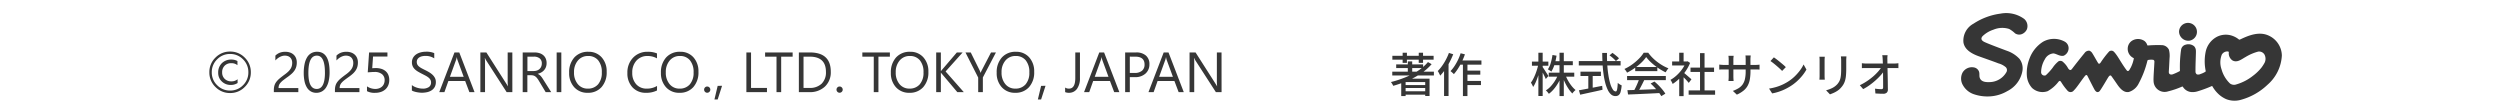 <svg xmlns="http://www.w3.org/2000/svg" xmlns:xlink="http://www.w3.org/1999/xlink" width="375" height="15.819" viewBox="0 0 375 15.819">
  <defs>
    <clipPath id="clip-path">
      <path id="パス_18115" data-name="パス 18115" d="M0,0H375V15.819H0Z" transform="translate(-5537 15490.819) rotate(180)" fill="none" stroke="#707070" stroke-width="1"/>
    </clipPath>
  </defs>
  <g id="footer_copyright_sp" transform="translate(5912 -15475)" clip-path="url(#clip-path)">
    <path id="パス_19007" data-name="パス 19007" d="M3.785,7.137a3,3,0,0,1-2.2-.911,3,3,0,0,1-.911-2.2,3,3,0,0,1,.911-2.2,3,3,0,0,1,2.2-.911,3,3,0,0,1,2.2.911,3,3,0,0,1,.911,2.2,3,3,0,0,1-.911,2.2A3,3,0,0,1,3.785,7.137Zm0-5.86a2.647,2.647,0,0,0-1.942.805,2.647,2.647,0,0,0-.805,1.942,2.64,2.64,0,0,0,.805,1.94,2.65,2.65,0,0,0,1.942.8,2.644,2.644,0,0,0,1.94-.8,2.644,2.644,0,0,0,.8-1.94,2.65,2.65,0,0,0-.8-1.942A2.64,2.64,0,0,0,3.785,1.277ZM4.91,5.635a1.831,1.831,0,0,1-1.029.286A1.853,1.853,0,0,1,2.544,5.4,1.727,1.727,0,0,1,2,4.1a1.927,1.927,0,0,1,.552-1.444,1.967,1.967,0,0,1,1.436-.54,1.832,1.832,0,0,1,.9.22v.623a1.432,1.432,0,0,0-.95-.3,1.319,1.319,0,0,0-.965.374,1.345,1.345,0,0,0-.38,1,1.3,1.3,0,0,0,.388.984,1.372,1.372,0,0,0,.986.369A1.421,1.421,0,0,0,4.91,5.07ZM13.1,2.609a1.231,1.231,0,0,0-.085-.477.924.924,0,0,0-.579-.54A1.357,1.357,0,0,0,12,1.526a1.428,1.428,0,0,0-.39.054,1.9,1.9,0,0,0-.371.149,2.285,2.285,0,0,0-.349.228,2.518,2.518,0,0,0-.313.295v-.73a2.035,2.035,0,0,1,.641-.425,2.258,2.258,0,0,1,.865-.147,2.089,2.089,0,0,1,.677.106,1.551,1.551,0,0,1,.54.309,1.429,1.429,0,0,1,.359.5,1.694,1.694,0,0,1,.131.685,2.348,2.348,0,0,1-.081.639,1.977,1.977,0,0,1-.245.54,2.6,2.6,0,0,1-.413.486,5.85,5.85,0,0,1-.585.473q-.419.3-.691.51a3.055,3.055,0,0,0-.432.4,1.15,1.15,0,0,0-.224.369,1.291,1.291,0,0,0-.064.425H14.02V7H10.347V6.705a2.456,2.456,0,0,1,.083-.672,1.746,1.746,0,0,1,.274-.552,3.063,3.063,0,0,1,.5-.523q.309-.261.757-.589a4.789,4.789,0,0,0,.542-.444,2.309,2.309,0,0,0,.351-.423,1.52,1.52,0,0,0,.189-.43A1.852,1.852,0,0,0,13.1,2.609ZM18.71,4a5.847,5.847,0,0,1-.135,1.324,3.085,3.085,0,0,1-.39.973,1.756,1.756,0,0,1-.627.6,1.716,1.716,0,0,1-.845.205,1.6,1.6,0,0,1-.8-.2,1.674,1.674,0,0,1-.591-.575,2.914,2.914,0,0,1-.365-.928,5.736,5.736,0,0,1-.125-1.26,6.493,6.493,0,0,1,.131-1.378,3.152,3.152,0,0,1,.384-1,1.709,1.709,0,0,1,.629-.61,1.765,1.765,0,0,1,.861-.205Q18.71.949,18.71,4Zm-.7.066q0-2.54-1.208-2.54-1.274,0-1.274,2.586,0,2.411,1.249,2.411Q18.013,6.523,18.013,4.066Zm4.25-1.457a1.231,1.231,0,0,0-.085-.477.924.924,0,0,0-.579-.54,1.357,1.357,0,0,0-.432-.066,1.428,1.428,0,0,0-.39.054,1.9,1.9,0,0,0-.371.149,2.285,2.285,0,0,0-.349.228,2.518,2.518,0,0,0-.313.295v-.73a2.035,2.035,0,0,1,.641-.425A2.258,2.258,0,0,1,21.25.949a2.089,2.089,0,0,1,.677.106,1.551,1.551,0,0,1,.54.309,1.429,1.429,0,0,1,.359.5,1.694,1.694,0,0,1,.131.685,2.348,2.348,0,0,1-.081.639,1.977,1.977,0,0,1-.245.54,2.6,2.6,0,0,1-.413.486,5.85,5.85,0,0,1-.585.473q-.419.3-.691.51a3.055,3.055,0,0,0-.432.4,1.15,1.15,0,0,0-.224.369,1.291,1.291,0,0,0-.064.425h2.963V7H19.511V6.705a2.456,2.456,0,0,1,.083-.672,1.746,1.746,0,0,1,.274-.552,3.063,3.063,0,0,1,.5-.523q.309-.261.757-.589a4.789,4.789,0,0,0,.542-.444,2.309,2.309,0,0,0,.351-.423,1.52,1.52,0,0,0,.189-.43A1.852,1.852,0,0,0,22.263,2.609Zm5.4,2.573a2,2,0,0,1-.149.789,1.724,1.724,0,0,1-.425.606,1.9,1.9,0,0,1-.666.39,2.605,2.605,0,0,1-.867.137,2.4,2.4,0,0,1-1.233-.249V6.133a2.266,2.266,0,0,0,1.241.39,1.679,1.679,0,0,0,.583-.1,1.3,1.3,0,0,0,.442-.266,1.137,1.137,0,0,0,.28-.411,1.391,1.391,0,0,0,.1-.527,1.129,1.129,0,0,0-.39-.911,1.711,1.711,0,0,0-1.133-.33q-.12,0-.253,0L24.923,4l-.259.015q-.127.008-.23.021l.2-2.984h2.752v.614H25.226l-.12,1.747.282-.015q.149-.006.266-.006a2.671,2.671,0,0,1,.847.125,1.794,1.794,0,0,1,.633.355,1.488,1.488,0,0,1,.394.564A1.985,1.985,0,0,1,27.662,5.182Zm3.391,1.577V5.938a1.6,1.6,0,0,0,.338.224,2.741,2.741,0,0,0,.415.168,3.3,3.3,0,0,0,.438.106,2.441,2.441,0,0,0,.407.037,1.593,1.593,0,0,0,.961-.239.807.807,0,0,0,.318-.687.807.807,0,0,0-.106-.419,1.192,1.192,0,0,0-.293-.326,2.9,2.9,0,0,0-.442-.282q-.255-.135-.55-.284-.311-.158-.581-.32a2.518,2.518,0,0,1-.469-.357,1.489,1.489,0,0,1-.313-.442,1.368,1.368,0,0,1-.114-.579,1.361,1.361,0,0,1,.178-.708,1.531,1.531,0,0,1,.469-.5,2.126,2.126,0,0,1,.662-.291,3.031,3.031,0,0,1,.757-.1,2.9,2.9,0,0,1,1.282.212v.784a2.325,2.325,0,0,0-1.353-.365,2.225,2.225,0,0,0-.457.048,1.29,1.29,0,0,0-.407.156.9.9,0,0,0-.291.278.738.738,0,0,0-.112.415.854.854,0,0,0,.085.394.966.966,0,0,0,.251.3,2.5,2.5,0,0,0,.4.266q.239.129.55.282t.606.332a2.77,2.77,0,0,1,.5.386,1.715,1.715,0,0,1,.342.469,1.318,1.318,0,0,1,.127.589,1.5,1.5,0,0,1-.172.745,1.414,1.414,0,0,1-.465.5,2.03,2.03,0,0,1-.674.276,3.694,3.694,0,0,1-.805.085,3.281,3.281,0,0,1-.349-.023q-.208-.023-.423-.066a3.454,3.454,0,0,1-.409-.108A1.272,1.272,0,0,1,31.053,6.759Zm9.4.241h-.772l-.631-1.668H36.528L35.934,7h-.776l2.283-5.952h.722ZM38.823,4.7l-.934-2.536a2.428,2.428,0,0,1-.091-.4h-.017a2.223,2.223,0,0,1-.1.4L36.76,4.7Zm7.3,2.3h-.855L42.209,2.256a1.982,1.982,0,0,1-.191-.374h-.025a6.127,6.127,0,0,1,.033.818V7h-.7V1.048h.9l2.98,4.669q.187.291.241.4h.017a6.3,6.3,0,0,1-.042-.876V1.048h.7Zm5.827,0h-.83l-1-1.668a3.634,3.634,0,0,0-.266-.4,1.514,1.514,0,0,0-.264-.268.913.913,0,0,0-.291-.151,1.2,1.2,0,0,0-.351-.048h-.573V7h-.7V1.048h1.776a2.532,2.532,0,0,1,.72.1,1.611,1.611,0,0,1,.573.3,1.379,1.379,0,0,1,.38.5,1.645,1.645,0,0,1,.137.7,1.674,1.674,0,0,1-.093.571,1.49,1.49,0,0,1-.266.463,1.61,1.61,0,0,1-.415.347,2.119,2.119,0,0,1-.546.222v.017a1.255,1.255,0,0,1,.259.151,1.428,1.428,0,0,1,.21.2,2.666,2.666,0,0,1,.2.264q.1.147.218.342ZM48.385,1.679V3.837h.946a1.435,1.435,0,0,0,.484-.079,1.119,1.119,0,0,0,.384-.226,1.026,1.026,0,0,0,.253-.361,1.209,1.209,0,0,0,.091-.479.933.933,0,0,0-.309-.745,1.328,1.328,0,0,0-.894-.268ZM53.469,7h-.7V1.048h.7Zm3.964.1a2.613,2.613,0,0,1-2.027-.834,3.094,3.094,0,0,1-.762-2.171A3.278,3.278,0,0,1,55.42,1.8,2.711,2.711,0,0,1,57.533.949a2.554,2.554,0,0,1,1.986.83,3.105,3.105,0,0,1,.753,2.171,3.289,3.289,0,0,1-.772,2.3A2.661,2.661,0,0,1,57.433,7.1Zm.05-5.52a1.919,1.919,0,0,0-1.523.677,2.619,2.619,0,0,0-.585,1.776,2.637,2.637,0,0,0,.571,1.77,1.861,1.861,0,0,0,1.488.67,1.954,1.954,0,0,0,1.544-.639,2.612,2.612,0,0,0,.564-1.789,2.729,2.729,0,0,0-.548-1.822A1.879,1.879,0,0,0,57.483,1.58ZM67.822,6.751a3.491,3.491,0,0,1-1.644.349,2.651,2.651,0,0,1-2.034-.818,3.017,3.017,0,0,1-.764-2.146,3.162,3.162,0,0,1,.859-2.308,2.916,2.916,0,0,1,2.179-.88,3.494,3.494,0,0,1,1.4.245v.743A2.845,2.845,0,0,0,66.41,1.58a2.165,2.165,0,0,0-1.662.685,2.58,2.58,0,0,0-.637,1.83,2.455,2.455,0,0,0,.6,1.733,2.027,2.027,0,0,0,1.563.645,2.931,2.931,0,0,0,1.552-.4ZM71.2,7.1a2.613,2.613,0,0,1-2.027-.834,3.094,3.094,0,0,1-.762-2.171A3.278,3.278,0,0,1,69.191,1.8,2.711,2.711,0,0,1,71.3.949a2.554,2.554,0,0,1,1.986.83,3.105,3.105,0,0,1,.753,2.171,3.289,3.289,0,0,1-.772,2.3A2.661,2.661,0,0,1,71.2,7.1Zm.05-5.52a1.919,1.919,0,0,0-1.523.677,2.619,2.619,0,0,0-.585,1.776,2.637,2.637,0,0,0,.571,1.77,1.861,1.861,0,0,0,1.488.67,1.954,1.954,0,0,0,1.544-.639,2.612,2.612,0,0,0,.564-1.789,2.729,2.729,0,0,0-.548-1.822A1.879,1.879,0,0,0,71.254,1.58Zm4.1,5.512a.441.441,0,0,1-.326-.137.451.451,0,0,1-.135-.328.458.458,0,0,1,.135-.33.437.437,0,0,1,.326-.139.449.449,0,0,1,.332.139.454.454,0,0,1,.137.33.447.447,0,0,1-.137.328A.452.452,0,0,1,75.359,7.091Zm2.229-1.038L76.923,8.1h-.486l.486-2.042ZM84.315,7H81.227V1.048h.7V6.369h2.391Zm3.852-5.321H86.448V7h-.7V1.679H84.037V1.048h4.13ZM89.1,7V1.048h1.644q3.146,0,3.146,2.9a2.924,2.924,0,0,1-.874,2.214A3.241,3.241,0,0,1,90.678,7Zm.7-5.321v4.69h.888a2.521,2.521,0,0,0,1.822-.627,2.349,2.349,0,0,0,.652-1.776q0-2.287-2.432-2.287Zm5.408,5.412a.441.441,0,0,1-.326-.137.451.451,0,0,1-.135-.328.458.458,0,0,1,.135-.33.437.437,0,0,1,.326-.139.449.449,0,0,1,.332.139.454.454,0,0,1,.137.33.447.447,0,0,1-.137.328A.452.452,0,0,1,95.206,7.091Zm7.545-5.412h-1.718V7h-.7V1.679H98.622V1.048h4.13ZM105.69,7.1a2.613,2.613,0,0,1-2.027-.834,3.094,3.094,0,0,1-.762-2.171,3.278,3.278,0,0,1,.776-2.291,2.711,2.711,0,0,1,2.113-.855,2.554,2.554,0,0,1,1.986.83,3.105,3.105,0,0,1,.753,2.171,3.289,3.289,0,0,1-.772,2.3A2.661,2.661,0,0,1,105.69,7.1Zm.05-5.52a1.919,1.919,0,0,0-1.523.677,2.619,2.619,0,0,0-.585,1.776A2.637,2.637,0,0,0,104.2,5.8a1.861,1.861,0,0,0,1.488.67,1.954,1.954,0,0,0,1.544-.639,2.612,2.612,0,0,0,.564-1.789,2.729,2.729,0,0,0-.548-1.822A1.879,1.879,0,0,0,105.74,1.58Zm8.1,5.42h-.971l-2.3-2.723a1.66,1.66,0,0,1-.158-.208H110.4V7h-.7V1.048h.7v2.8h.017a1.641,1.641,0,0,1,.158-.2L112.8,1.048h.867L111.11,3.9Zm4.823-5.952L116.7,4.8V7H116V4.817L114.09,1.048h.793l1.332,2.689q.025.05.145.365h.012a2.183,2.183,0,0,1,.158-.365l1.395-2.689Zm2.9,6.051a2.613,2.613,0,0,1-2.027-.834,3.094,3.094,0,0,1-.762-2.171,3.278,3.278,0,0,1,.776-2.291A2.711,2.711,0,0,1,121.66.949a2.554,2.554,0,0,1,1.986.83,3.105,3.105,0,0,1,.753,2.171,3.289,3.289,0,0,1-.772,2.3A2.661,2.661,0,0,1,121.561,7.1Zm.05-5.52a1.919,1.919,0,0,0-1.523.677,2.619,2.619,0,0,0-.585,1.776,2.637,2.637,0,0,0,.571,1.77,1.861,1.861,0,0,0,1.488.67,1.954,1.954,0,0,0,1.544-.639,2.612,2.612,0,0,0,.564-1.789,2.729,2.729,0,0,0-.548-1.822A1.879,1.879,0,0,0,121.611,1.58ZM126.1,6.054,125.437,8.1h-.486l.486-2.042Zm5.163-1.187a2.66,2.66,0,0,1-.448,1.646,1.432,1.432,0,0,1-1.2.587,1.418,1.418,0,0,1-.573-.1V6.311a.969.969,0,0,0,.581.162q.942,0,.942-1.6V1.048h.7ZM137.175,7H136.4l-.631-1.668h-2.523L132.655,7h-.776l2.283-5.952h.722Zm-1.631-2.3-.934-2.536a2.428,2.428,0,0,1-.091-.4H134.5a2.223,2.223,0,0,1-.1.4L133.481,4.7Zm3.2.046V7h-.7V1.048h1.635a2.158,2.158,0,0,1,1.48.465,1.66,1.66,0,0,1,.525,1.312,1.8,1.8,0,0,1-.583,1.386,2.228,2.228,0,0,1-1.575.54Zm0-3.071V4.12h.73a1.633,1.633,0,0,0,1.1-.33,1.168,1.168,0,0,0,.38-.932q0-1.179-1.395-1.179ZM146.837,7h-.772l-.631-1.668H142.91L142.317,7h-.776l2.283-5.952h.722Zm-1.631-2.3-.934-2.536a2.428,2.428,0,0,1-.091-.4h-.017a2.223,2.223,0,0,1-.1.4L143.143,4.7Zm7.3,2.3h-.855l-3.063-4.744a1.983,1.983,0,0,1-.191-.374h-.025a6.126,6.126,0,0,1,.033.818V7h-.7V1.048h.9l2.98,4.669q.187.291.241.4h.017a6.3,6.3,0,0,1-.042-.876V1.048h.7Z" transform="translate(-5881.271 15481.819)" fill="#363636"/>
    <path id="パス_19008" data-name="パス 19008" d="M.392-3.073H6.636V-2.5H.392ZM.98-4.158H5.019v.553H.98ZM2.2-1.057H5.5v.441H2.2Zm.007.924H5.5V.385H2.205Zm.518-4.48h.658v1.89H2.723Zm3.024.105.546.315a7.947,7.947,0,0,1-1.6,1.4A12.336,12.336,0,0,1,2.709-1.719a17.8,17.8,0,0,1-2.17.774Q.5-1.022.445-1.127t-.13-.214a1.432,1.432,0,0,0-.126-.171,15.866,15.866,0,0,0,2.153-.7,10.869,10.869,0,0,0,1.925-1A6.885,6.885,0,0,0,5.747-4.508Zm-3.8-1.4H2.59v1.519H1.946Zm2.415,0h.644v1.519H4.361ZM.406-5.446H6.594v.581H.406ZM2.394-2.023h3.22v.511H2.394v2.1H1.736V-1.638l.4-.385Zm2.94,0h.651v2.6H5.334Zm5.1-2.73h3.332v.637H10.115Zm.889,1.526h2.275v.609H11.319Zm0,1.547h2.373v.623H11.319ZM10.99-4.543h.679V.588H10.99Zm-.343-1.288.644.161a10,10,0,0,1-.462,1.113,10.118,10.118,0,0,1-.571,1.022,6.78,6.78,0,0,1-.627.84,1.333,1.333,0,0,0-.143-.15q-.095-.088-.193-.172T9.128-3.15a5.345,5.345,0,0,0,.6-.76,7.981,7.981,0,0,0,.522-.924A7.664,7.664,0,0,0,10.647-5.831ZM8.89-5.88l.644.2A11.875,11.875,0,0,1,8.995-4.5a10.128,10.128,0,0,1-.668,1.11,7.427,7.427,0,0,1-.746.917,2.142,2.142,0,0,0-.094-.21q-.067-.133-.14-.27a1.084,1.084,0,0,0-.136-.207,6.19,6.19,0,0,0,.648-.77,8.049,8.049,0,0,0,.578-.938A8.468,8.468,0,0,0,8.89-5.88ZM8.162-4.025l.665-.665.007.014V.581H8.162Zm15.7,1.106h3.829v.6H23.863Zm.693-1.722h2.919v.6H24.556Zm.924-1.267h.644v6.5H25.48Zm-.217,3.29.525.161a6.964,6.964,0,0,1-.5,1.06,6.5,6.5,0,0,1-.655.938,4.339,4.339,0,0,1-.749.711q-.056-.077-.133-.175T23.59-.109a1.849,1.849,0,0,0-.161-.15,3.351,3.351,0,0,0,.731-.606,5.676,5.676,0,0,0,.634-.83A5.382,5.382,0,0,0,25.263-2.618Zm1.1.035a5.662,5.662,0,0,0,.4.861,6.022,6.022,0,0,0,.536.8,3.988,3.988,0,0,0,.591.609,1.637,1.637,0,0,0-.168.143q-.091.088-.175.186a1.508,1.508,0,0,0-.14.189,4.426,4.426,0,0,1-.585-.721,7.948,7.948,0,0,1-.525-.924,8.511,8.511,0,0,1-.41-.994ZM24.423-5.572l.609.105a9.016,9.016,0,0,1-.3,1.316,4.477,4.477,0,0,1-.476,1.071,1.482,1.482,0,0,0-.151-.112q-.094-.063-.2-.126a1,1,0,0,0-.179-.091,3.41,3.41,0,0,0,.441-.973A8.151,8.151,0,0,0,24.423-5.572Zm-3.08.994h2.464v.616H21.343Zm.966-1.33h.644V.581h-.644ZM22.3-4.151,22.673-4q-.084.427-.2.882T22.2-2.23q-.151.437-.322.816a3.886,3.886,0,0,1-.361.644,1.8,1.8,0,0,0-.084-.214q-.056-.122-.122-.238t-.123-.2a4.008,4.008,0,0,0,.343-.55,7.208,7.208,0,0,0,.315-.686q.147-.367.263-.752T22.3-4.151Zm.63.371q.063.077.186.263t.266.409q.144.224.263.413t.168.273l-.392.455q-.056-.147-.161-.36t-.224-.448q-.119-.234-.231-.437l-.182-.329ZM32.977-5.516l.441-.371q.175.119.361.266t.354.29a2.187,2.187,0,0,1,.266.263l-.462.413a2.85,2.85,0,0,0-.256-.28q-.157-.154-.343-.308T32.977-5.516Zm-4.606.861h6.272V-4H28.371Zm.252,1.589h3.066v.644H28.623Zm1.176.357h.658V-.266H29.8ZM28.392-.273q.42-.077.99-.186T30.6-.693l1.281-.252.049.588q-.581.14-1.183.27T29.589.165q-.553.122-1.008.221ZM31.885-5.88H32.6q-.014.924.042,1.781t.175,1.586A9.536,9.536,0,0,0,33.1-1.243a3.1,3.1,0,0,0,.378.844.57.57,0,0,0,.441.3q.133,0,.2-.308a6.454,6.454,0,0,0,.095-.987,1.575,1.575,0,0,0,.28.217,1.978,1.978,0,0,0,.308.161,5.177,5.177,0,0,1-.161.98.917.917,0,0,1-.294.49.79.79,0,0,1-.483.14A.975.975,0,0,1,33.215.35a2.1,2.1,0,0,1-.5-.693A5.739,5.739,0,0,1,32.337-1.4a11.361,11.361,0,0,1-.256-1.327q-.1-.721-.144-1.522T31.885-5.88Zm3.78,5.586q.623-.014,1.438-.042T38.833-.4l1.817-.07-.028.6q-.868.049-1.754.091T37.181.3q-.8.035-1.424.056Zm-.049-2.128h5.81V-1.8h-5.81Zm1.218-1.344h3.318v.616H36.834Zm.609,1.75.749.2q-.161.336-.34.689t-.361.679q-.182.326-.343.585l-.588-.2q.161-.273.329-.613t.315-.7Q37.352-1.722,37.443-2.016Zm1.7.728.574-.3A8.19,8.19,0,0,1,40.355-1q.315.322.577.644a5.269,5.269,0,0,1,.424.588L40.747.6a5.407,5.407,0,0,0-.413-.6q-.259-.333-.57-.672T39.144-1.288Zm-.665-3.976a5.361,5.361,0,0,1-.728.844,8.607,8.607,0,0,1-1,.819,8.512,8.512,0,0,1-1.145.682,1.159,1.159,0,0,0-.1-.185,2.341,2.341,0,0,0-.144-.2q-.077-.094-.147-.171a6.562,6.562,0,0,0,1.169-.679,8,8,0,0,0,1.008-.861,5.049,5.049,0,0,0,.714-.889h.686a5.892,5.892,0,0,0,.63.742,7.132,7.132,0,0,0,.749.651,7.687,7.687,0,0,0,.815.539,6.056,6.056,0,0,0,.837.4,2.129,2.129,0,0,0-.228.291q-.109.164-.2.311a8.833,8.833,0,0,1-1.092-.63,9.035,9.035,0,0,1-1.029-.8A5.993,5.993,0,0,1,38.479-5.264Zm6.37,5.005h3.969V.392H44.849Zm.28-3.416h3.535v.644H45.129Zm1.428-2.177h.679V.056h-.679ZM42.371-4.6h2.31V-4h-2.31ZM43.435-2.38l.658-.784V.6h-.658Zm0-3.528h.658v1.6h-.658Zm.588,2.926a2.7,2.7,0,0,1,.27.21l.371.319.364.315q.165.143.242.213l-.406.539q-.1-.126-.252-.3t-.333-.354q-.178-.182-.343-.346t-.277-.263Zm.42-1.617h.126l.126-.028.371.245a6.371,6.371,0,0,1-.686,1.26,7.484,7.484,0,0,1-.921,1.088,6.217,6.217,0,0,1-1.011.809,1.406,1.406,0,0,0-.088-.21q-.06-.119-.123-.231a.787.787,0,0,0-.119-.168,5.138,5.138,0,0,0,.938-.689,5.95,5.95,0,0,0,.819-.924,4.717,4.717,0,0,0,.567-1.026Zm9.681,1.435a7.3,7.3,0,0,1-.091,1.214,3.175,3.175,0,0,1-.315.959,2.51,2.51,0,0,1-.623.756A4.474,4.474,0,0,1,52.08.378l-.6-.56a4.857,4.857,0,0,0,.854-.406,2.1,2.1,0,0,0,.6-.549,2.236,2.236,0,0,0,.354-.809,5.135,5.135,0,0,0,.115-1.176V-4.893q0-.21-.01-.371a2.3,2.3,0,0,0-.025-.238h.791q-.007.077-.024.238a3.473,3.473,0,0,0-.018.371ZM51.6-5.446q-.007.07-.025.217a2.941,2.941,0,0,0-.017.343v2.534q0,.14.007.28t.014.245q.007.105.014.154H50.82q.007-.049.014-.154t.014-.242q.007-.137.007-.284V-4.886q0-.133-.01-.28t-.032-.28ZM49.441-4.137a.976.976,0,0,0,.157.024q.109.01.259.021t.312.011h4.613q.259,0,.431-.014t.27-.028v.742q-.084-.007-.263-.014T54.789-3.4h-4.62q-.161,0-.308,0t-.256.01q-.108.007-.164.014Zm8.19-1.078q.189.126.434.312t.5.4q.256.21.487.406a4.047,4.047,0,0,1,.371.35l-.553.567q-.133-.14-.35-.34t-.465-.413q-.249-.214-.493-.406t-.441-.326ZM56.91-.532a7.936,7.936,0,0,0,1.085-.242,7.042,7.042,0,0,0,.914-.343,7.724,7.724,0,0,0,.752-.4A6.211,6.211,0,0,0,60.694-2.3a7.376,7.376,0,0,0,.829-.924,5.313,5.313,0,0,0,.567-.924l.427.763a6.353,6.353,0,0,1-.619.91,7.629,7.629,0,0,1-.829.871,6.908,6.908,0,0,1-1.008.752,8.633,8.633,0,0,1-.767.42,7.472,7.472,0,0,1-.9.364,7.3,7.3,0,0,1-1.018.259Zm11.606-4.83q-.007.133-.018.294t-.01.35v1.246a10.037,10.037,0,0,1-.046,1.029A3.846,3.846,0,0,1,68.3-1.7a2.617,2.617,0,0,1-.242.553,2.873,2.873,0,0,1-.34.458,2.531,2.531,0,0,1-.518.466,3.786,3.786,0,0,1-.595.333q-.3.133-.56.224l-.581-.609a4.522,4.522,0,0,0,.928-.343,2.609,2.609,0,0,0,.752-.567,2.527,2.527,0,0,0,.3-.434,1.91,1.91,0,0,0,.175-.483,4.173,4.173,0,0,0,.084-.609q.025-.343.024-.805v-1.2q0-.189-.014-.35t-.028-.294Zm-3.248.056q-.007.105-.017.238t-.011.28v2.345q0,.133.011.3t.017.27h-.805q.007-.084.018-.249t.01-.318V-4.788q0-.1-.007-.256t-.021-.262Zm9.422-.231q-.021.154-.032.319a2.922,2.922,0,0,0,0,.318q0,.238.007.567t.014.725q.007.4.017.819t.018.847q.007.424.01.822t.011.735a.608.608,0,0,1-.175.466.753.753,0,0,1-.532.164q-.287,0-.585-.014L72.863.2l-.056-.721q.245.035.507.056t.451.021a.248.248,0,0,0,.2-.07.332.332,0,0,0,.056-.21q0-.252,0-.588t-.007-.725q0-.389-.007-.791T74-3.612Q73.99-4,73.979-4.33T73.955-4.9q-.007-.21-.025-.364t-.038-.273Zm-3.857,1.2q.147.021.34.035t.36.014h4.13q.154,0,.35-.017t.3-.031v.735q-.14-.007-.312-.01t-.3,0H71.547q-.182,0-.364,0t-.35.017Zm-.308,3.3a8.706,8.706,0,0,0,1.057-.6,9.194,9.194,0,0,0,.927-.7,7.951,7.951,0,0,0,.745-.732,5.161,5.161,0,0,0,.518-.679h.357l.007.6a5.226,5.226,0,0,1-.535.679,10.123,10.123,0,0,1-.745.731,10.506,10.506,0,0,1-.879.7,8,8,0,0,1-.949.585Z" transform="translate(-5703.552 15488.819)" fill="#363636"/>
    <g id="グループ_433" data-name="グループ 433" transform="translate(-5617.833 15476.988)">
      <path id="パス_985" data-name="パス 985" d="M613.554,710.367a9.349,9.349,0,0,1-4.128,2.306,3.431,3.431,0,0,1-2.084-.13,4.1,4.1,0,0,1-1.188-.789,5.03,5.03,0,0,1-.9-1.158c-.024-.037-.069-.022-.094-.006a18.583,18.583,0,0,1-2.068.765,2.535,2.535,0,0,1-.759.128,1.66,1.66,0,0,1-1.479-.769c-.034-.064-.071-.078-.162-.043a12.44,12.44,0,0,1-2.058.7,1.659,1.659,0,0,1-2.189-1.56c-.045-.374.1-2.166.127-2.909a.285.285,0,0,0-.17-.26,2.439,2.439,0,0,0-.7.012.177.177,0,0,0-.184.135,14.24,14.24,0,0,1-1.3,3.394,2.443,2.443,0,0,1-1.473,1.28c-.8.169-1.406-.62-1.8-1.2s-.746-1.071-.827-1.18-.208-.168-.4.077c-.165.212-1.217,2.089-1.424,2.231-.3.214-.5.022-.665-.21-.116-.164-1.023-1.977-1.092-2.107-.055-.1-.169-.307-.443.062-.544.689-1.2,1.722-1.6,2.085a.607.607,0,0,1-.986.014,8.294,8.294,0,0,1-.891-1.2c-.117-.162-.21-.364-.437-.1a5.3,5.3,0,0,1-1.618,1.409,2.3,2.3,0,0,1-2.353-.491,3.073,3.073,0,0,1-.774-1.855,5.926,5.926,0,0,1,.392-2.521,5.055,5.055,0,0,1,2.037-2.545,3.343,3.343,0,0,1,3.259-.015,1.119,1.119,0,0,1,.567,1.135,1.26,1.26,0,0,1-.719.974c-.576.138-1.072-.3-1.555-.344a1.586,1.586,0,0,0-1.273.872,3.864,3.864,0,0,0-.567,1.917.5.5,0,0,0,.7.491,8.6,8.6,0,0,0,1.035-1.134,4.269,4.269,0,0,1,.89-.974.625.625,0,0,1,.558.022,3.33,3.33,0,0,1,.862,1.029c.267.41.461.27.594.091.465-.609,1.228-1.579,1.872-2.361a.8.8,0,0,1,.727-.36.864.864,0,0,1,.445.383c.3.476.56.974.858,1.456.04.054.151.246.368-.03a13.832,13.832,0,0,1,1.3-1.7.554.554,0,0,1,.531-.075c.186.062.476.462.7.791.237.344.888,1.478,1.425,2.152.054.045.11.1.214.06.153-.062.2-.238.347-.466a5.133,5.133,0,0,0,.482-1.4c.008-.037-.029-.069-.06-.077a1.523,1.523,0,0,1-.854-1.471,1.415,1.415,0,0,1,.862-1.234,1.71,1.71,0,0,1,1.646.153,1.247,1.247,0,0,1,.419.615.091.091,0,0,0,.1.059,17.565,17.565,0,0,1,2.2-.045,1.223,1.223,0,0,1,.949.683,3.5,3.5,0,0,1,.094,1.272c-.033.658-.066,1.388-.107,2-.04.569.5.454.612.407a8.257,8.257,0,0,0,1.011-.464.086.086,0,0,0,.044-.077,17.865,17.865,0,0,1,.174-3.153.912.912,0,0,1,.713-.749,1.343,1.343,0,0,1,1.241.244,1,1,0,0,1,.266.675c.024.254-.075,2.055-.06,3.1a.5.5,0,0,0,.2.438.722.722,0,0,0,.562-.056,3.151,3.151,0,0,0,.71-.328.123.123,0,0,0,.058-.133,7.076,7.076,0,0,1,.011-2.942,3.3,3.3,0,0,1,1.726-2.2,2.955,2.955,0,0,1,2.346-.089,3.155,3.155,0,0,1,.883.506c.058.062.132.04.235-.008,1.28-.609,2.813-1.217,4.233-.569a3.354,3.354,0,0,1,1.99,2.989A6.229,6.229,0,0,1,613.554,710.367Zm-.5-3.2a1.352,1.352,0,0,0,.023-1.319.934.934,0,0,0-.943-.438,7.222,7.222,0,0,0-1.907.821c-.59.32-1.257.912-1.968.489a1.3,1.3,0,0,1-.523-1.257.32.32,0,0,0-.23-.077.963.963,0,0,0-.826.476,3.145,3.145,0,0,0-.04,2.207,4.631,4.631,0,0,0,1.265,2.123,1.023,1.023,0,0,0,.957.138,7.231,7.231,0,0,0,2.476-1.279,6.946,6.946,0,0,0,1.3-1.25A5.687,5.687,0,0,0,613.052,707.163Z" transform="translate(-567.576 -699.658)" fill="#363636"/>
      <path id="パス_986" data-name="パス 986" d="M571.711,701.066a1.112,1.112,0,0,1-1.225-.008,4.368,4.368,0,0,0-.887-.658,3.416,3.416,0,0,0-2.355.107,4.207,4.207,0,0,0-1.609.951c-.143.14-.453.556.244.89s2.851,1.126,3.4,1.334a4.57,4.57,0,0,1,1.865,1.2,2.343,2.343,0,0,1,.427,1.908,4.2,4.2,0,0,1-2.23,2.921,5.787,5.787,0,0,1-2.591.8,6.287,6.287,0,0,1-2.554-.36,2.968,2.968,0,0,1-1.547-1.342,1.946,1.946,0,0,1-.055-1.838,1.62,1.62,0,0,1,1.65-.813,1,1,0,0,1,.81.583c.168.387-.012.746.194,1.125.3.546,1.047.535,1.654.493a2.947,2.947,0,0,0,2.256-1.433.623.623,0,0,0-.048-.774,2.765,2.765,0,0,0-1.1-.583c-.742-.288-2.033-.737-3.043-1.1-.912-.339-2.06-.926-2.229-2.07a2.885,2.885,0,0,1,1.51-2.79,9.65,9.65,0,0,1,4.06-1.51,4.565,4.565,0,0,1,3.551.8,1.418,1.418,0,0,1,.414,1.519A1.359,1.359,0,0,1,571.711,701.066Z" transform="translate(-562.392 -698.044)" fill="#363636"/>
      <path id="パス_987" data-name="パス 987" d="M613.76,702.934a1.343,1.343,0,1,0-1.47-1.336A1.41,1.41,0,0,0,613.76,702.934Z" transform="translate(-579.6 -698.809)" fill="#363636"/>
    </g>
  </g>
</svg>
